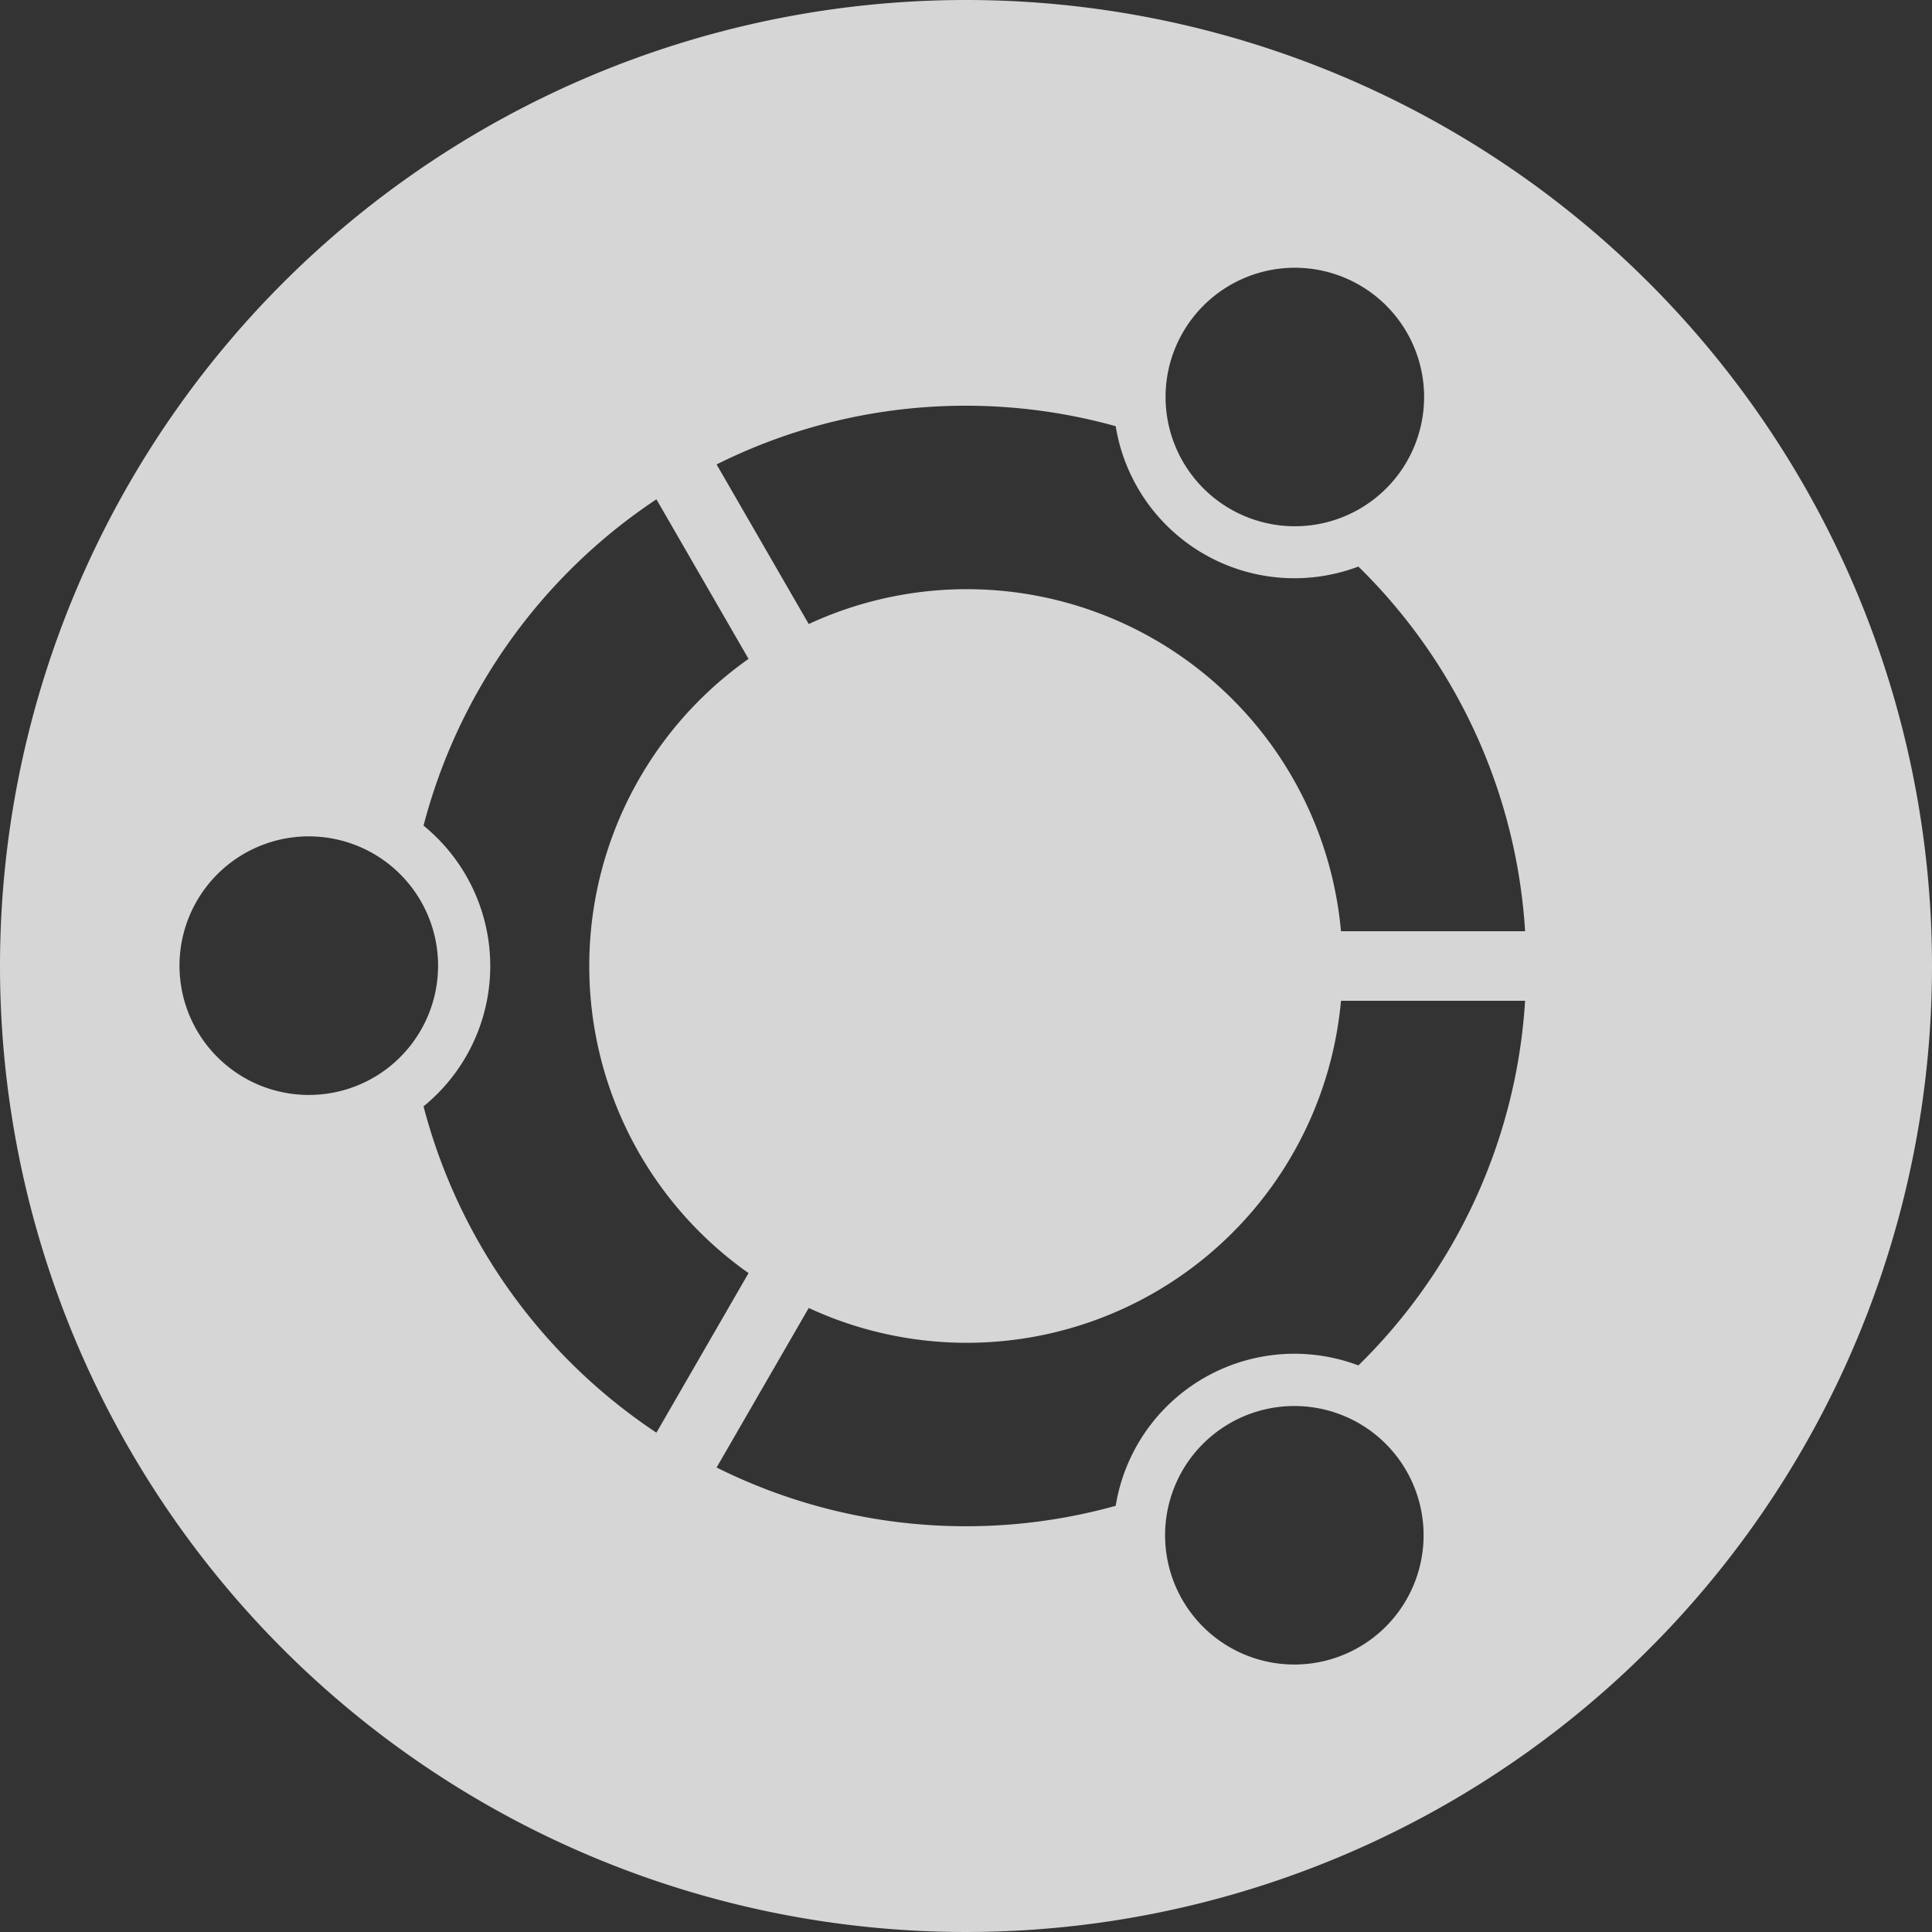 <svg xmlns="http://www.w3.org/2000/svg" xmlns:xlink="http://www.w3.org/1999/xlink" width="100" height="100" viewBox="0 0 100 100"><rect x="0" y="0" width="100" height="100" fill="#333333" stroke="none"/><defs><clipPath id="a"><rect width="100" height="100" fill="none"/></clipPath></defs><g clip-path="url(#a)"><g clip-path="url(#a)"><g opacity="0.8"><g clip-path="url(#a)"><path d="M50,0a50,50,0,1,0,50,50A50,50,0,0,0,50,0M61.22,17.217a6.69,6.69,0,1,1-.379,5.893,6.675,6.675,0,0,1,.379-5.893M50,21a28.923,28.923,0,0,1,7.748,1.06A9.372,9.372,0,0,0,70.31,29.325,28.916,28.916,0,0,1,78.939,48.2h-9.53A19.447,19.447,0,0,0,41.86,32.3l-4.769-8.261A28.811,28.811,0,0,1,50,21M16,56.674a6.692,6.692,0,1,1,5.289-2.614A6.675,6.675,0,0,1,16,56.674m5.922.591a9.37,9.37,0,0,0,0-14.531,29.1,29.1,0,0,1,12.054-16.89l4.769,8.26a19.445,19.445,0,0,0,0,31.791l-4.769,8.26a29.1,29.1,0,0,1-12.054-16.89M72.781,76.107a6.69,6.69,0,1,1-4.932-3.277,6.675,6.675,0,0,1,4.932,3.277M70.31,70.674A9.372,9.372,0,0,0,57.748,77.94a28.9,28.9,0,0,1-20.657-1.983L41.86,67.7A19.449,19.449,0,0,0,69.409,51.8h9.53A28.914,28.914,0,0,1,70.31,70.674" fill="#fff"/></g></g></g></g></svg>